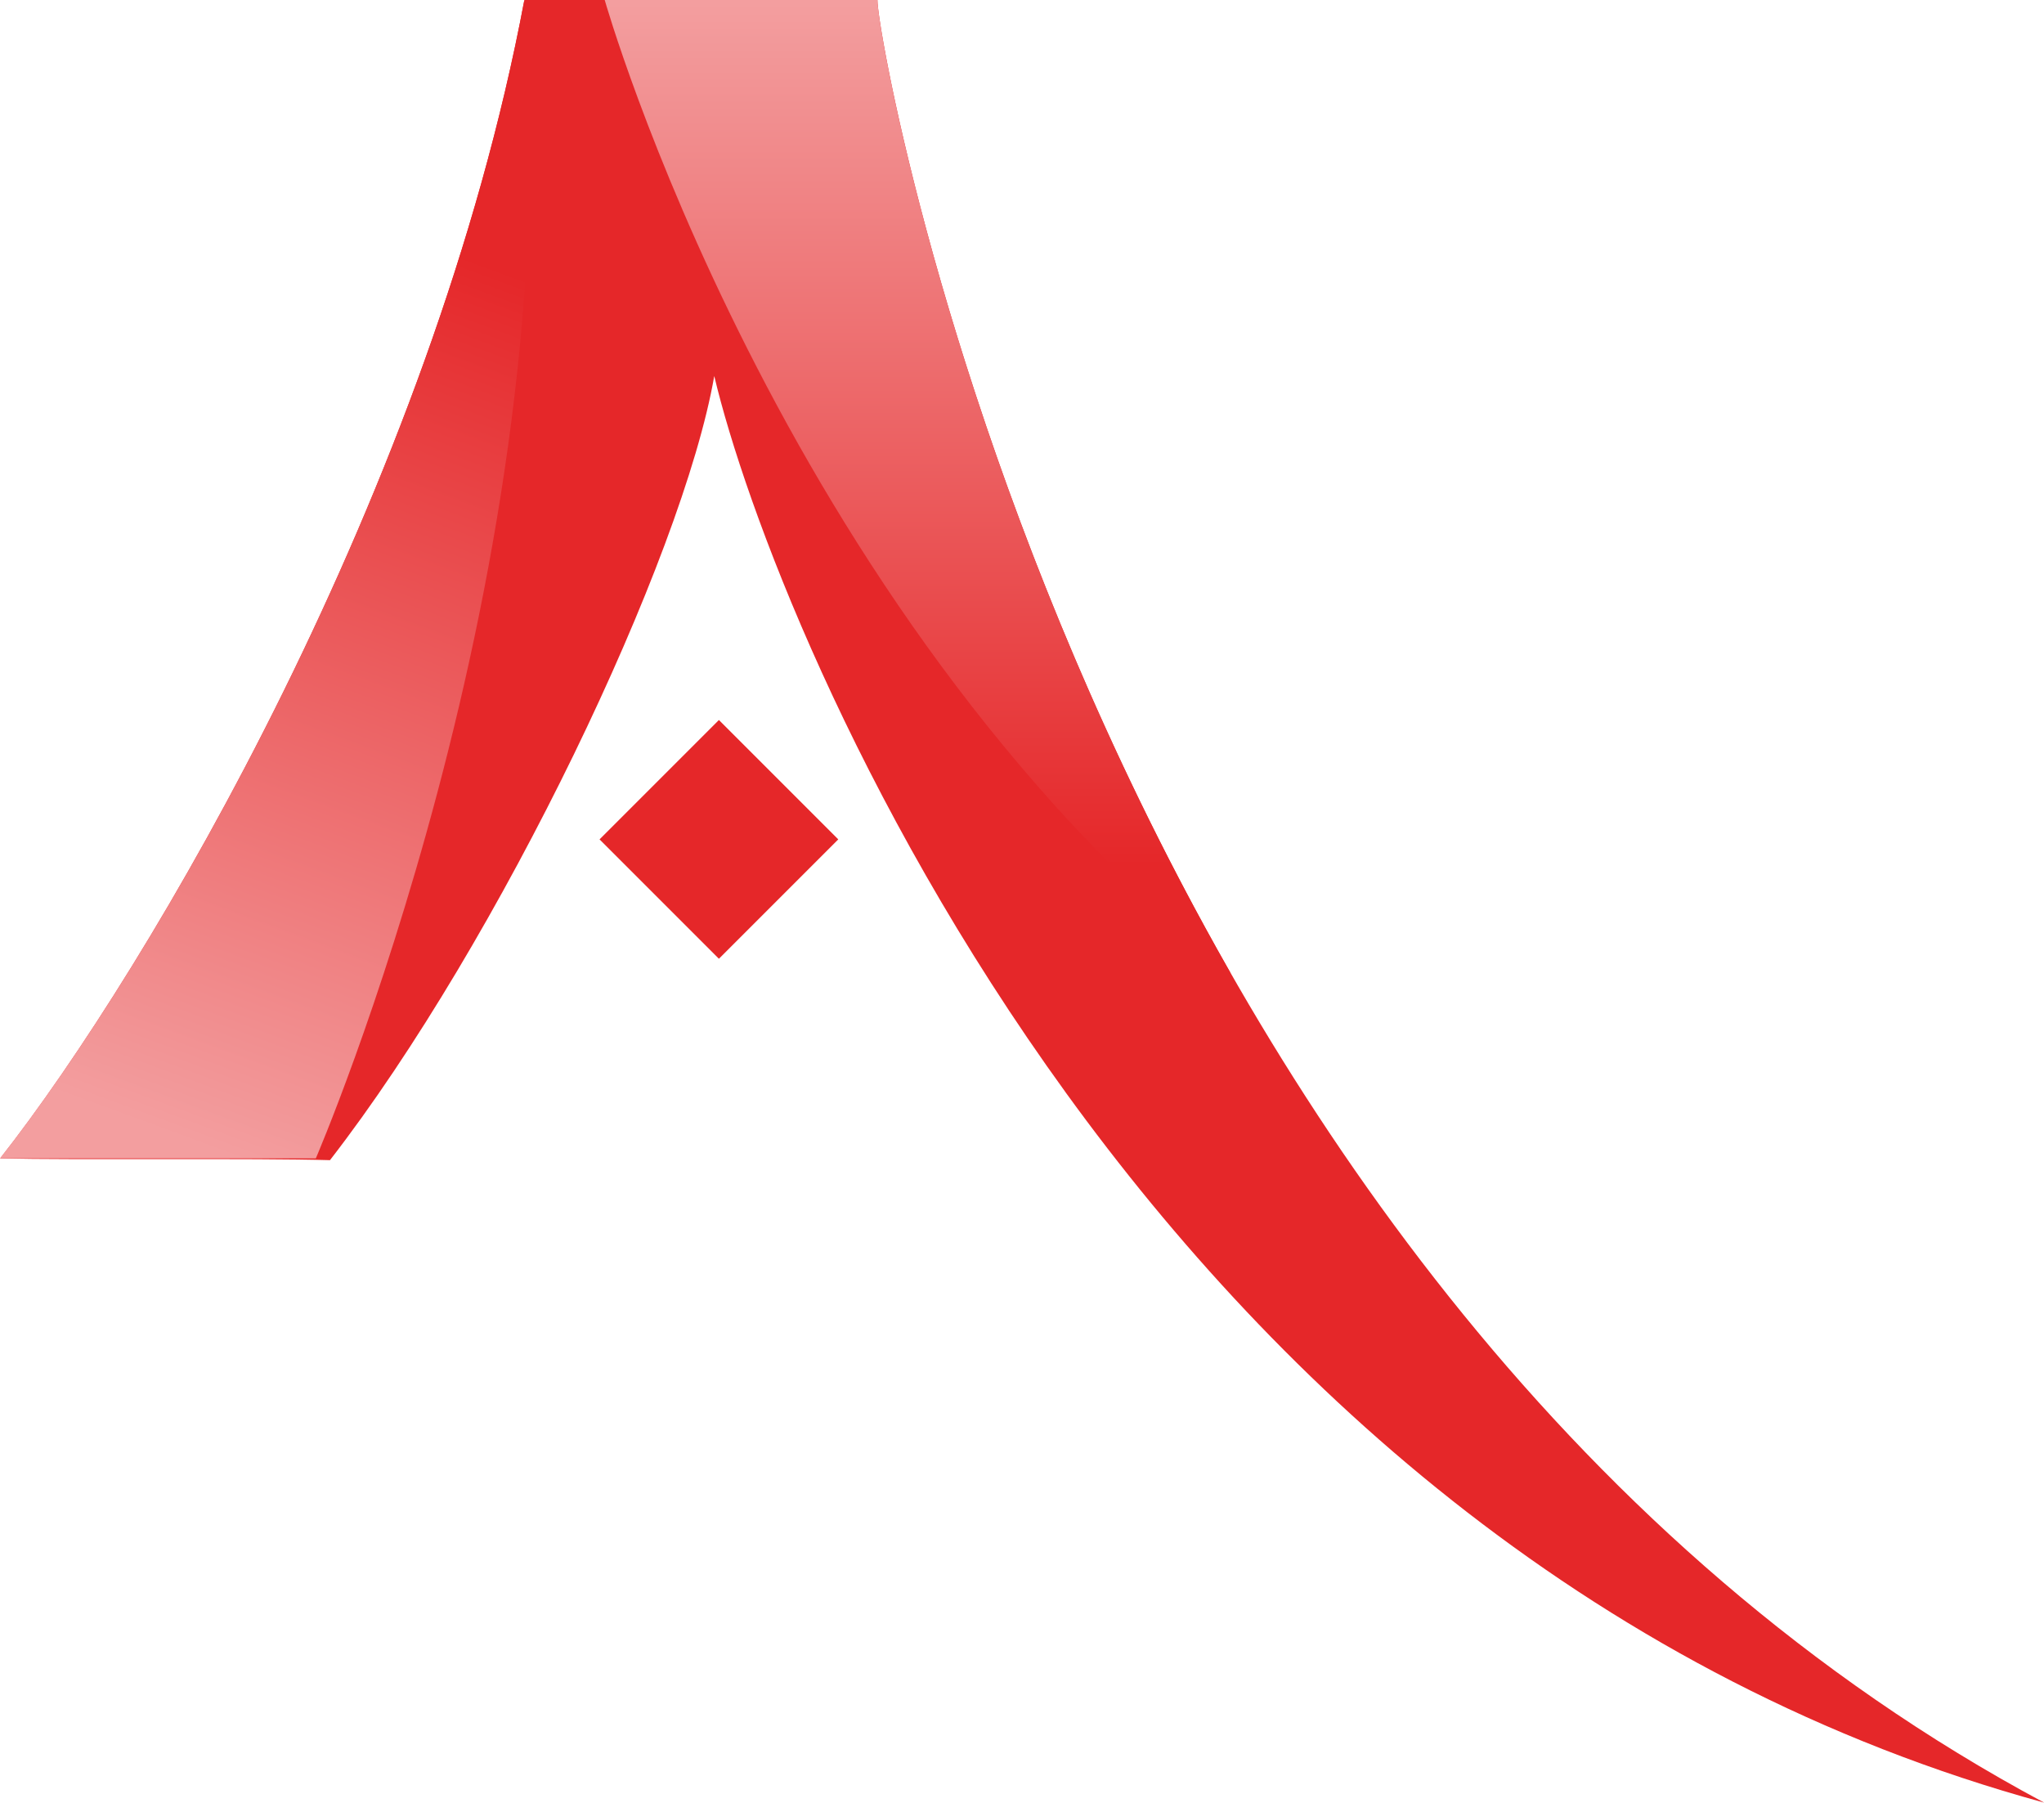 <?xml version="1.0" encoding="UTF-8"?><svg id="b" xmlns="http://www.w3.org/2000/svg" xmlns:xlink="http://www.w3.org/1999/xlink" viewBox="0 0 91.06 80.3"><defs><linearGradient id="d" x1="40.88" y1=".16" x2="40.88" y2="38.55" gradientUnits="userSpaceOnUse"><stop offset="0" stop-color="#f39e9f"/><stop offset="1" stop-color="#e52729"/></linearGradient><linearGradient id="e" x1="7.48" y1="50.51" x2="21.74" y2="11.79" xlink:href="#d"/></defs><g id="c"><g><g><rect x="28.27" y="33.63" width="7.52" height="7.52" transform="translate(-17.06 33.6) rotate(-45)" style="fill:#e52729;"/><path d="m23.36,0h15.73c-.03,2.11,9.88,57.77,51.98,80.3-39.87-10.91-56.55-52.16-59.25-63.55-1.41,8.12-9.56,25.18-17.12,34.93-3.34-.1-11.38,0-14.69-.08C6.63,43.18,19.28,21.72,23.36,0" style="fill:#e52729;"/></g><path d="m54.83,43.36C42.69,22.1,39.07,1.28,39.09,0h-12.15s7.64,26.96,27.9,43.36Z" style="fill:url(#d);"/><path d="m23.36,0C19.28,21.72,6.63,43.18,0,51.6c.02,0,.04,0,.05,0h14.02S25.45,25.21,23.36,0Z" style="fill:url(#e);"/></g></g></svg>